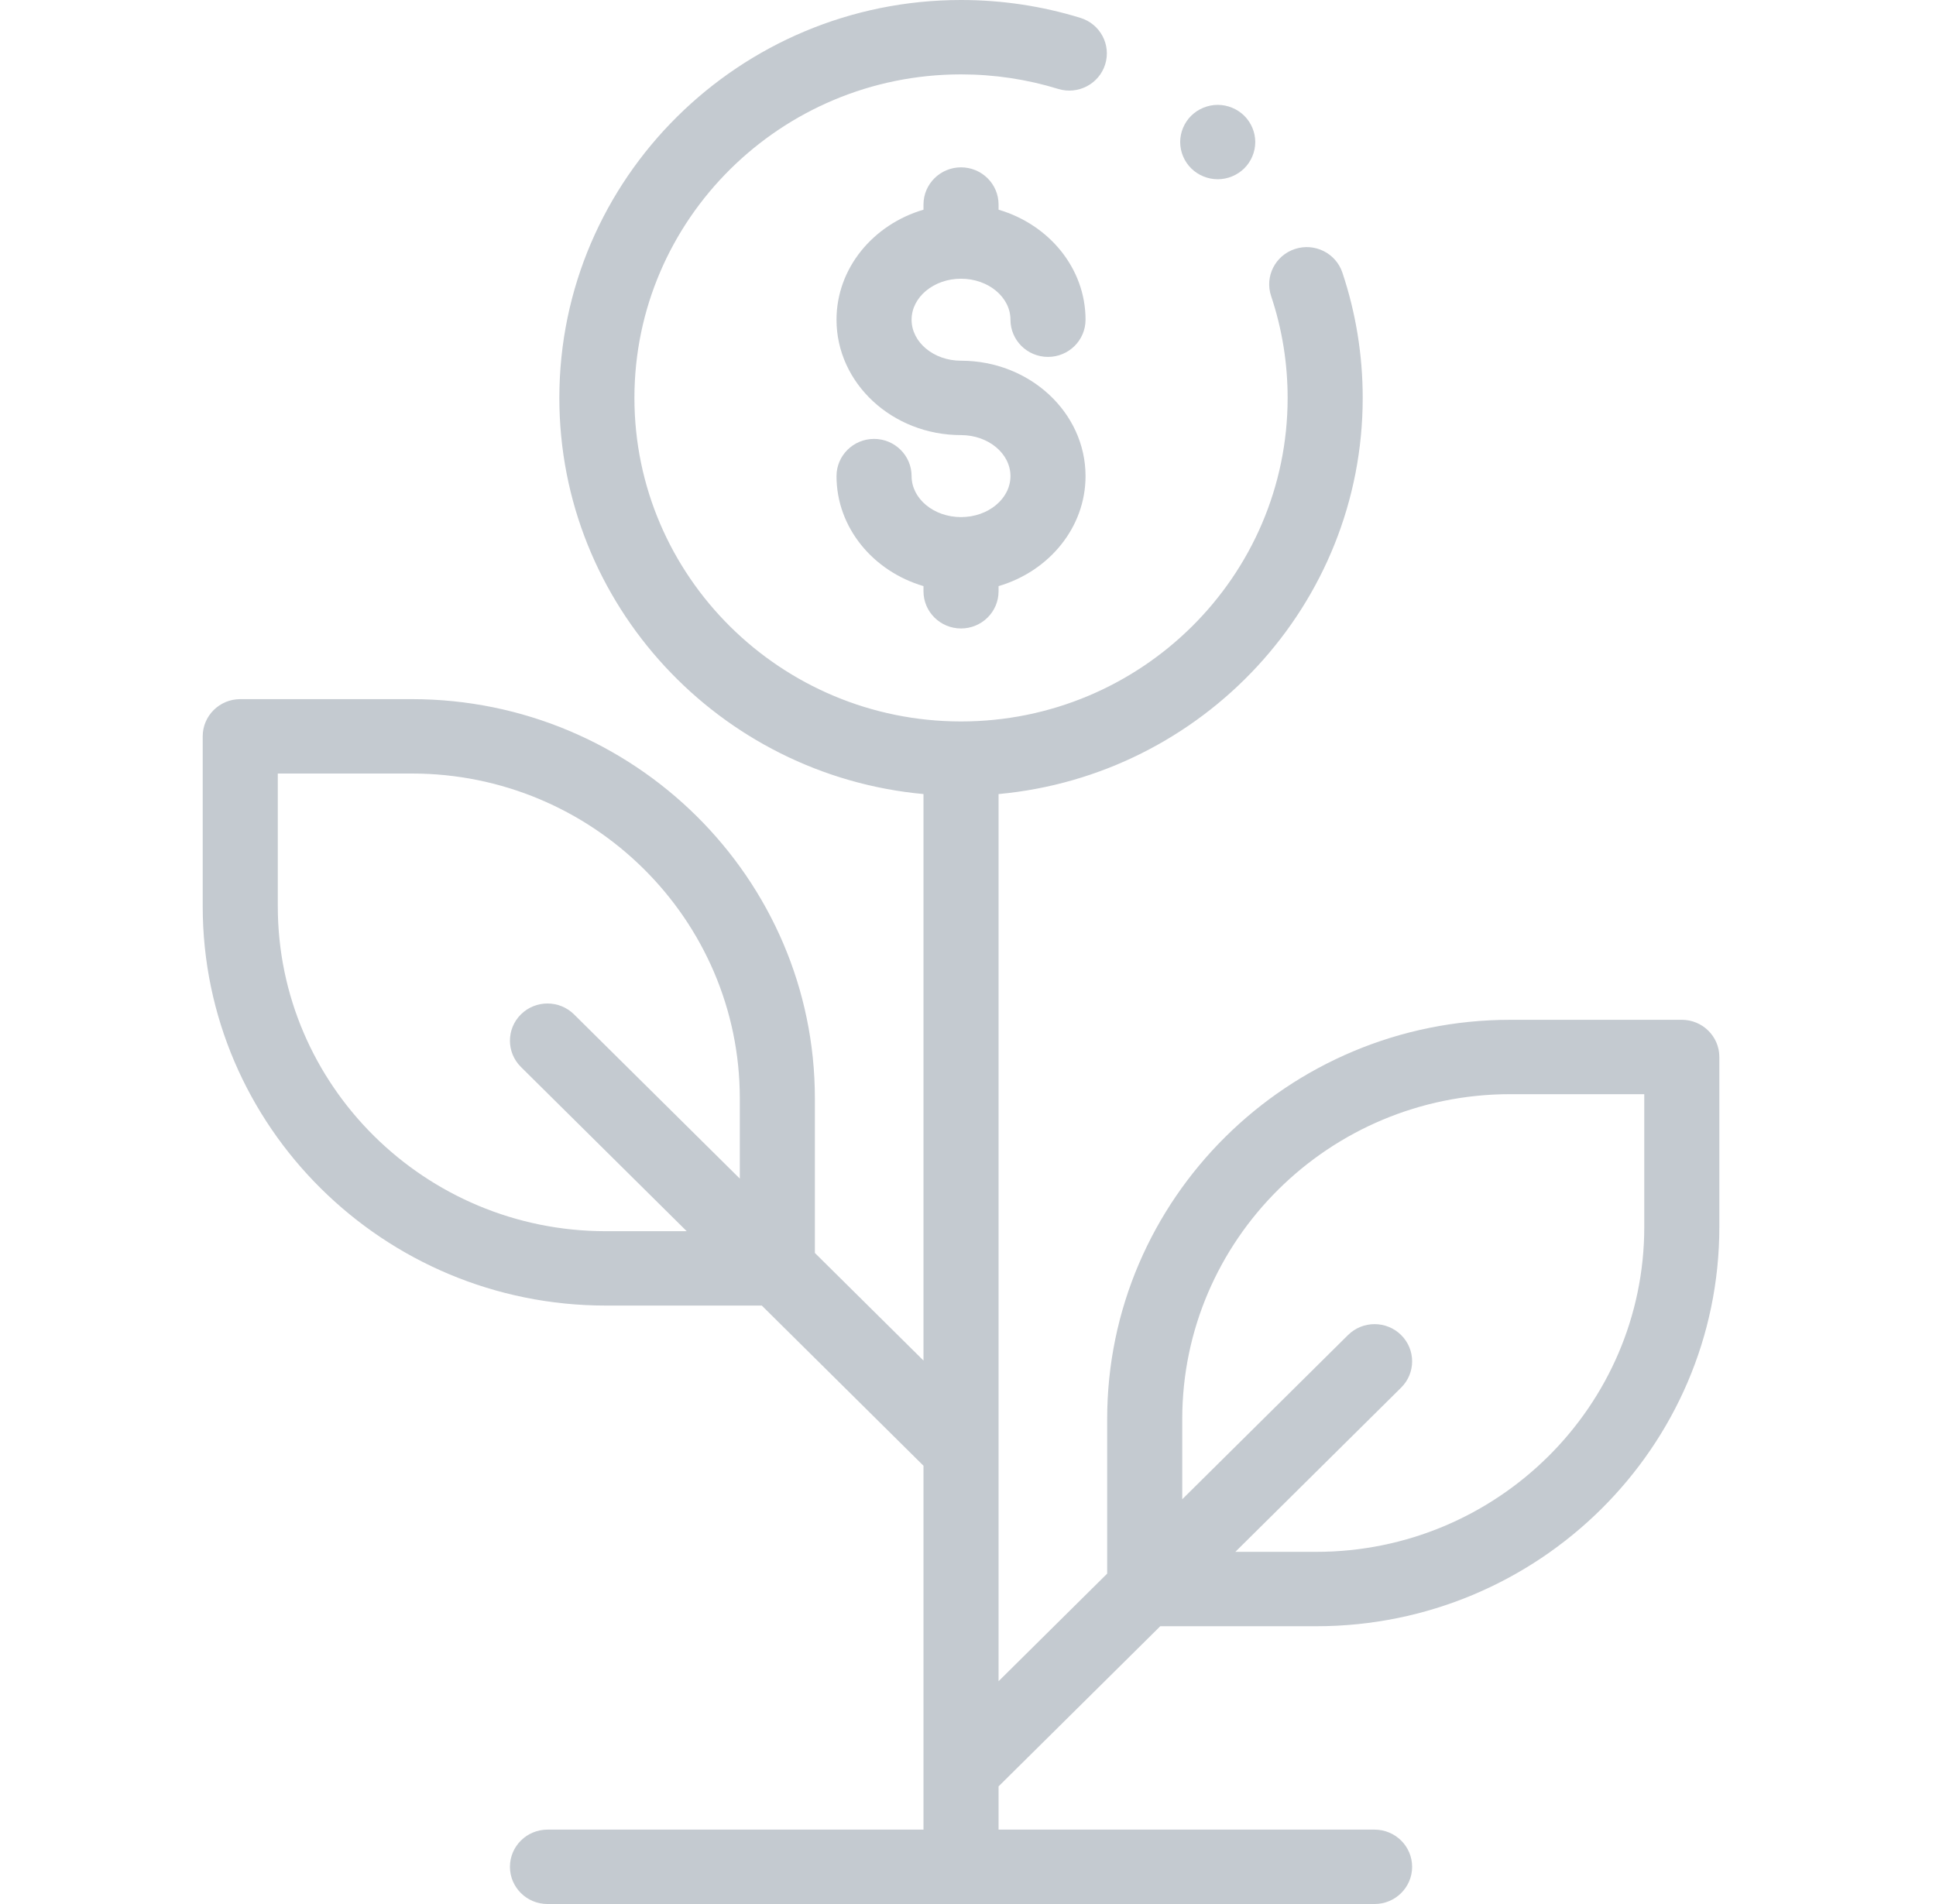 <svg width="122" height="120" viewBox="0 0 122 120" fill="none" xmlns="http://www.w3.org/2000/svg">
<g opacity="0.4" clip-path="url(#clip0)">
<path d="M60.56 17.566C62.278 17.566 63.676 18.725 63.676 20.15C63.676 21.444 64.735 22.494 66.041 22.494C67.348 22.494 68.407 21.444 68.407 20.15C68.407 16.904 66.1 14.149 62.926 13.216V12.891C62.926 11.596 61.867 10.547 60.56 10.547C59.254 10.547 58.195 11.596 58.195 12.891V13.216C55.021 14.149 52.714 16.904 52.714 20.15C52.714 24.16 56.234 27.422 60.56 27.422C62.278 27.422 63.676 28.581 63.676 30.006C63.676 31.431 62.278 32.59 60.56 32.59C58.843 32.59 57.445 31.431 57.445 30.006C57.445 28.712 56.386 27.662 55.08 27.662C53.773 27.662 52.714 28.712 52.714 30.006C52.714 33.252 55.021 36.007 58.195 36.939V37.266C58.195 38.56 59.254 39.609 60.56 39.609C61.867 39.609 62.926 38.56 62.926 37.266V36.94C66.1 36.008 68.407 33.252 68.407 30.006C68.407 25.996 64.887 22.734 60.56 22.734C58.843 22.734 57.445 21.575 57.445 20.15C57.445 18.725 58.843 17.566 60.56 17.566Z" fill="#6C7A89"/>
<path d="M105.981 64.273H95.169C81.164 64.273 69.77 75.561 69.77 89.437V99.178L62.926 105.958V50.046C75.778 48.86 85.873 38.116 85.873 25.078C85.873 22.378 85.442 19.721 84.592 17.18C84.18 15.951 82.841 15.286 81.602 15.693C80.361 16.1 79.689 17.426 80.1 18.655C80.792 20.72 81.142 22.881 81.142 25.078C81.142 36.322 71.909 45.469 60.561 45.469C49.212 45.469 39.979 36.322 39.979 25.078C39.979 13.835 49.212 4.688 60.561 4.688C62.65 4.688 64.709 4.996 66.681 5.604C67.928 5.988 69.255 5.298 69.643 4.062C70.031 2.826 69.335 1.512 68.087 1.128C65.659 0.379 63.127 0 60.561 0C46.603 0 35.248 11.25 35.248 25.078C35.248 38.116 45.343 48.86 58.195 50.046V85.748L51.351 78.968V69.228C51.351 55.352 39.957 44.063 25.952 44.063H15.14C13.834 44.063 12.774 45.113 12.774 46.407V57.119C12.774 70.995 24.169 82.283 38.174 82.283H48.006L58.195 92.378V115.312H34.5C33.194 115.312 32.135 116.362 32.135 117.656C32.135 118.95 33.194 120 34.5 120H86.621C87.927 120 88.987 118.95 88.987 117.656C88.987 116.362 87.927 115.312 86.621 115.312H62.926V112.587L73.116 102.493H82.947C96.953 102.493 108.347 91.204 108.347 77.328V66.616C108.347 65.322 107.287 64.273 105.981 64.273ZM38.174 77.596C26.777 77.596 17.506 68.41 17.506 57.119V48.751H25.952C37.348 48.751 46.62 57.937 46.62 69.228V74.281L36.173 63.931C35.249 63.016 33.752 63.016 32.827 63.931C31.904 64.846 31.904 66.33 32.827 67.245L43.275 77.596H38.174ZM103.616 77.328C103.616 88.619 94.344 97.805 82.947 97.805H77.847L88.294 87.455C89.218 86.54 89.218 85.056 88.294 84.14C87.37 83.226 85.873 83.225 84.948 84.14L74.501 94.491V89.437C74.501 78.146 83.773 68.96 95.169 68.96H103.616V77.328Z" fill="#6C7A89"/>
<path d="M76.737 11.297C77.359 11.297 77.969 11.046 78.409 10.61C78.849 10.174 79.102 9.57 79.102 8.953C79.102 8.336 78.849 7.732 78.409 7.296C77.969 6.86 77.359 6.609 76.737 6.609C76.115 6.609 75.504 6.86 75.064 7.296C74.624 7.732 74.371 8.336 74.371 8.953C74.371 9.57 74.624 10.174 75.064 10.61C75.504 11.046 76.115 11.297 76.737 11.297Z" fill="#6C7A89"/>
</g>
<defs>
<clipPath id="clip0">
<rect width="121.121" height="120" fill="white"/>
</clipPath>
</defs>
</svg>
